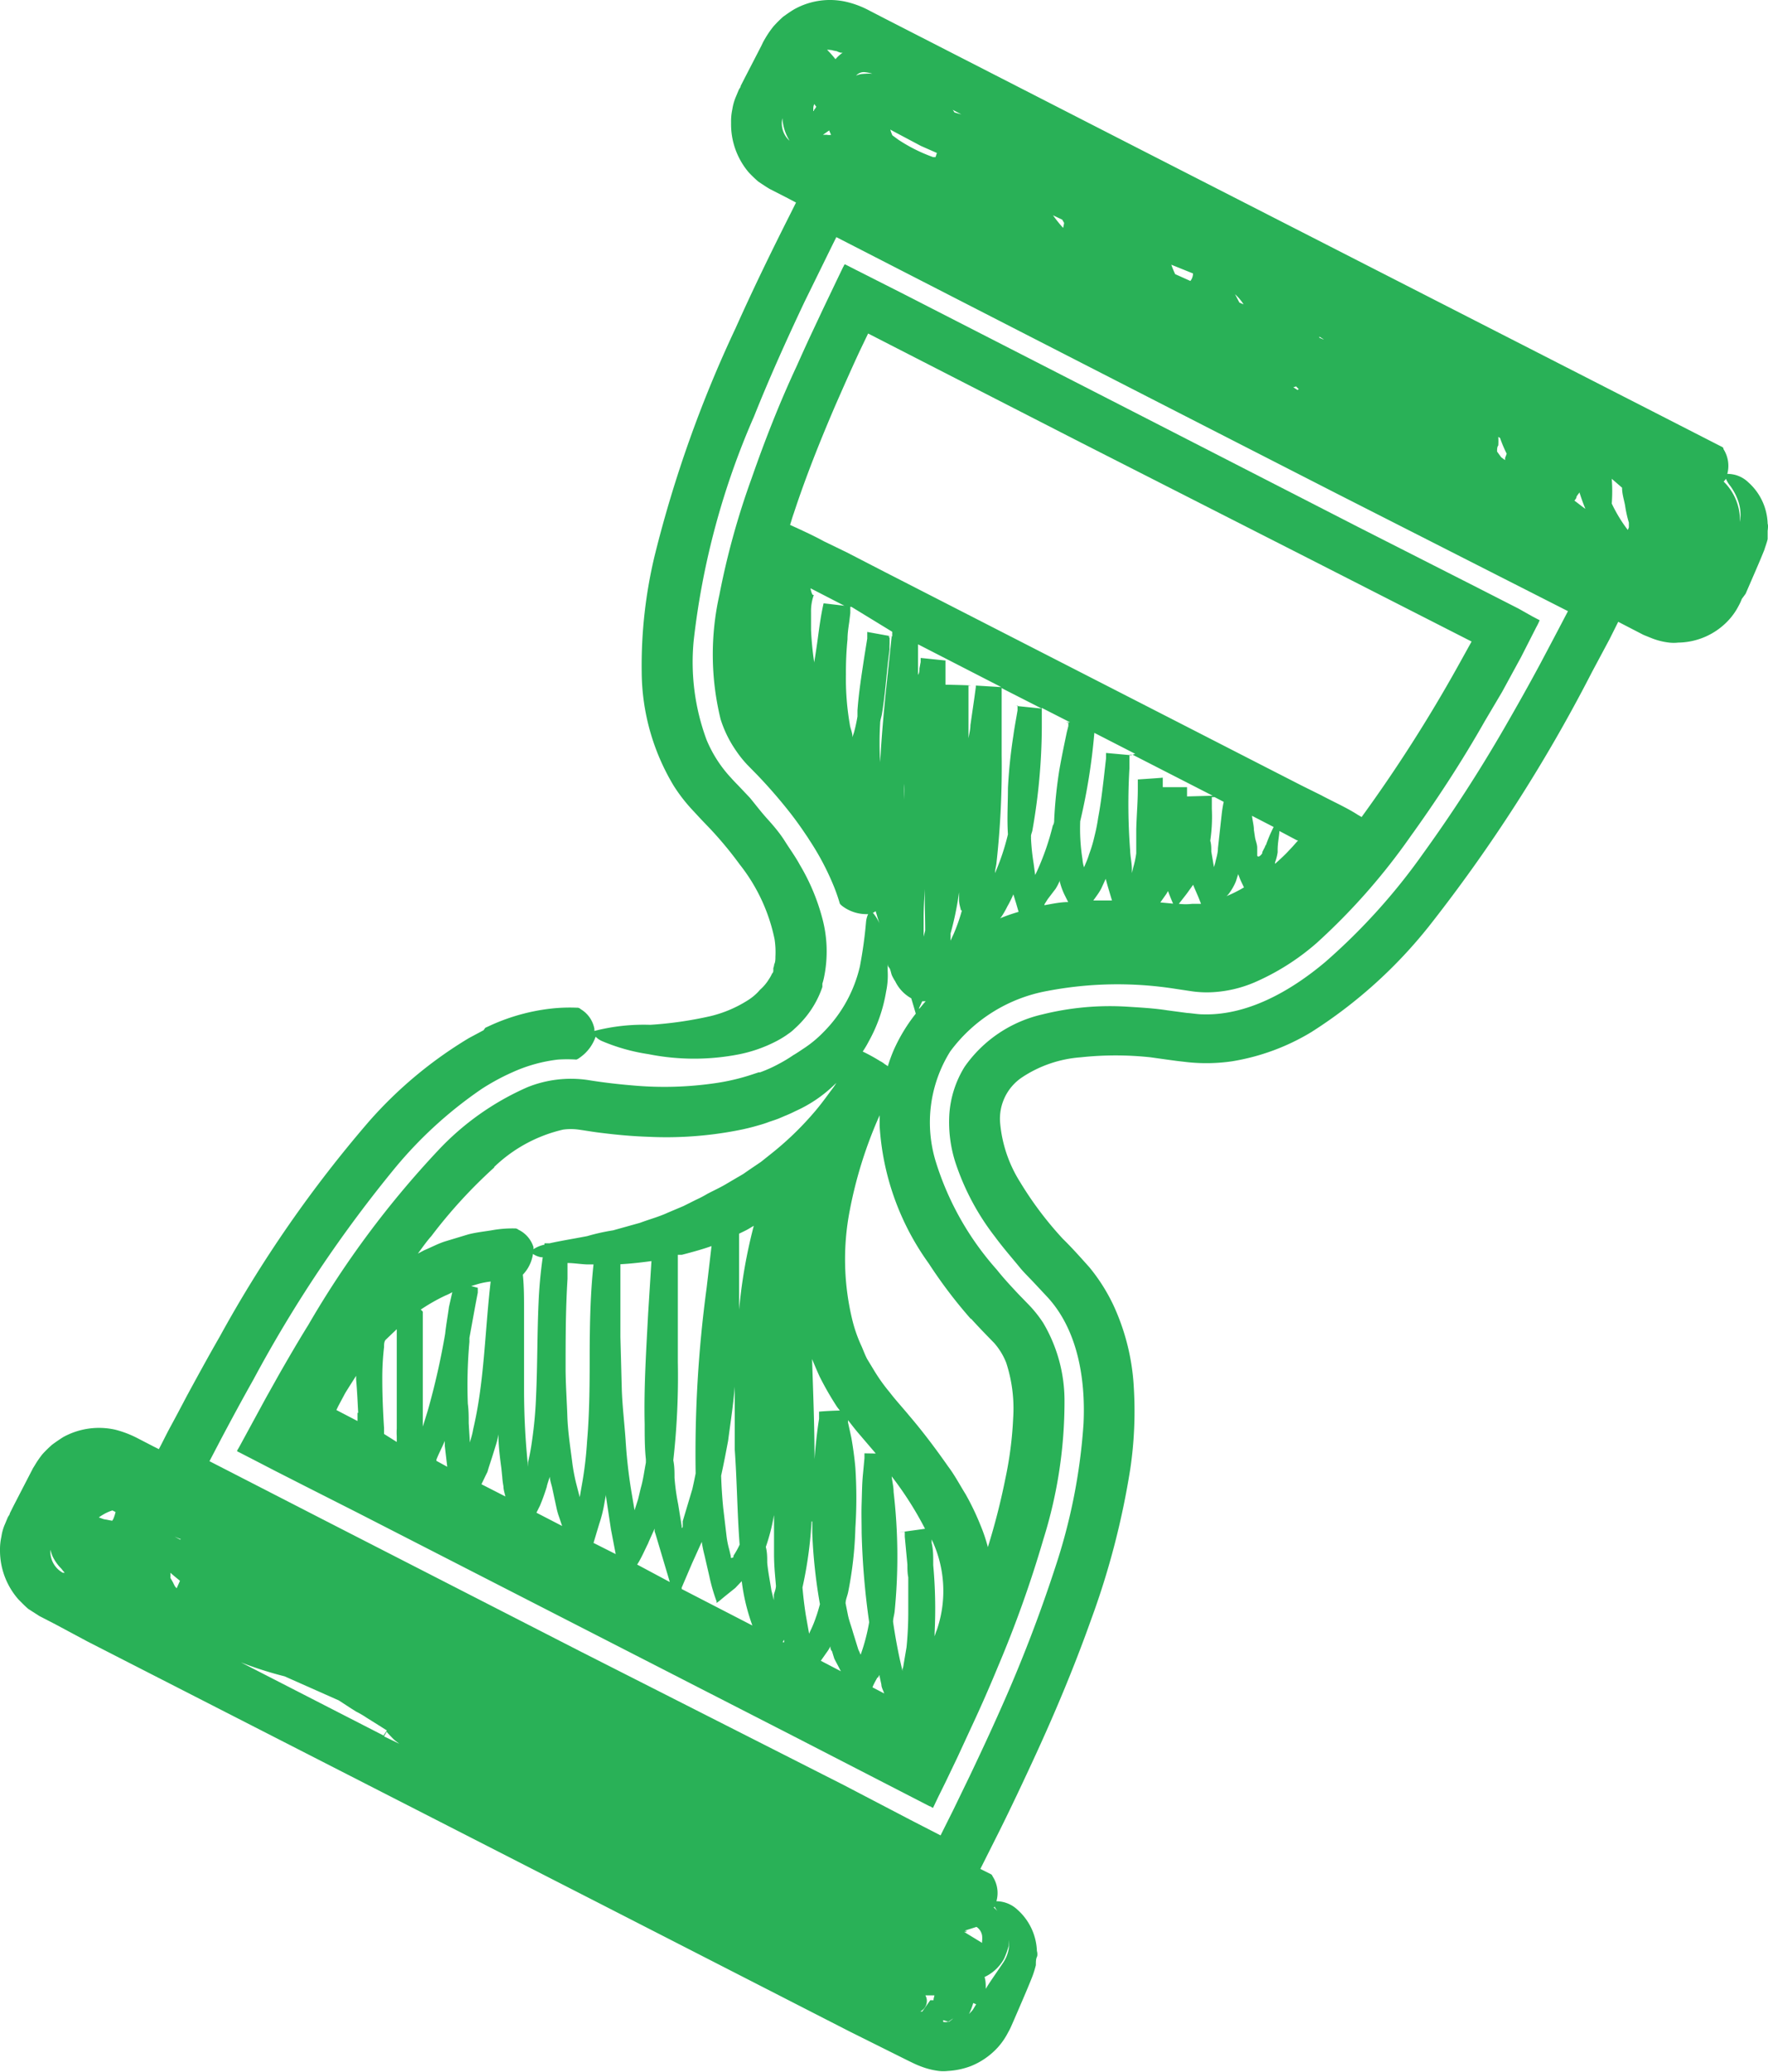 <?xml version="1.0" encoding="UTF-8"?> <svg xmlns="http://www.w3.org/2000/svg" id="Слой_1" data-name="Слой 1" viewBox="0 0 101.28 118.65"> <defs> <style>.cls-1{opacity:0.3;}.cls-2{fill:#29b157;}</style> </defs> <path class="cls-2" d="M101.26,30a3.3,3.3,0,0,0-1.11-2.38,1.7,1.7,0,0,0-1.2-.48,1.79,1.79,0,0,0-.22-1.42c0-.1-.07-.12-.13-.15l-4.26-2.18L65.25,8.52,50.7,1.07,49.79.6A5.38,5.38,0,0,0,48.5.11a4.2,4.2,0,0,0-3,.42c-.22.13-.43.28-.64.43a7.14,7.14,0,0,0-.55.55,5.47,5.47,0,0,0-.44.63l-.1.17-.06.11-.11.23-.94,1.82-.23.45c0,.09-.07.13-.12.25l-.15.36a3,3,0,0,0-.21.74,3.21,3.21,0,0,0-.07.76,4.26,4.26,0,0,0,1,2.83,7.14,7.14,0,0,0,.56.54c.21.14.43.29.65.42l.92.47.59.31-.34.68c-1.1,2.18-2.15,4.34-3.12,6.51a70.1,70.1,0,0,0-4.63,13,26.93,26.93,0,0,0-.75,6.69,12.76,12.76,0,0,0,1.84,6.53,9.45,9.45,0,0,0,1.06,1.37l.52.56.48.5a21.45,21.45,0,0,1,1.71,2.06,10.21,10.21,0,0,1,2,4.28,4.83,4.83,0,0,1,.05,1c0,.15,0,.31-.07.45a.72.72,0,0,1-.05.21v0l0,.11c0,.07,0,.14-.07.2a2.17,2.17,0,0,1-.19.34,2.63,2.63,0,0,1-.5.59,3,3,0,0,1-.71.61,7.06,7.06,0,0,1-2.12.9,21.77,21.77,0,0,1-3.46.5,11.37,11.37,0,0,0-3.2.35s0-.08,0-.12a1.66,1.66,0,0,0-.79-1.13.26.26,0,0,0-.21-.08,9.72,9.72,0,0,0-1.48.05,11.45,11.45,0,0,0-3.4.93l-.24.11-.13.06L27.7,59l-.84.45a24.17,24.17,0,0,0-5.72,4.77,71.49,71.49,0,0,0-8.56,12.34c-.64,1.11-1.25,2.23-1.87,3.37-.3.57-.6,1.14-.91,1.71s-.46.9-.7,1.35l-.28-.14-.91-.47a6,6,0,0,0-1.29-.5,4.25,4.25,0,0,0-3,.42c-.22.14-.44.29-.64.44a7,7,0,0,0-.55.54,5.58,5.58,0,0,0-.44.64l-.1.16-.06.12-.12.23L.79,86.21l-.23.46c0,.08-.07.13-.12.24l-.15.36A2.72,2.72,0,0,0,.08,88a3.36,3.36,0,0,0-.08.77,4.24,4.24,0,0,0,1.06,2.83c.18.18.36.37.56.54l.64.41.93.48L5,94,34.1,108.88l14.55,7.45L52,118l.31.15a5.11,5.11,0,0,0,.47.2,4.35,4.35,0,0,0,1,.25,2.33,2.33,0,0,0,.52,0,4.4,4.4,0,0,0,1.32-.28,4.22,4.22,0,0,0,1.54-1.07,4,4,0,0,0,.59-.86,3.31,3.31,0,0,0,.19-.38l.15-.34c.4-.93.77-1.77,1.06-2.51a5.92,5.92,0,0,0,.19-.62c0-.19,0-.35.06-.47s0-.37,0-.32a3.32,3.32,0,0,0-1.11-2.38,1.78,1.78,0,0,0-1.21-.49,1.73,1.73,0,0,0-.21-1.41c-.05-.11-.07-.12-.13-.15l-.58-.29,1.11-2.21c.64-1.29,1.26-2.6,1.87-3.92,1.22-2.63,2.36-5.33,3.35-8.11a45.54,45.54,0,0,0,2.26-8.68,22.53,22.53,0,0,0,.2-4.66,12.82,12.82,0,0,0-1.18-4.73,10.46,10.46,0,0,0-1.36-2.14c-.61-.68-1-1.12-1.53-1.64a20.07,20.07,0,0,1-2.44-3.24,7.6,7.6,0,0,1-1.15-3.42,2.85,2.85,0,0,1,1.24-2.57,7,7,0,0,1,3.38-1.16,18.64,18.64,0,0,1,4,0l1,.14.52.07.61.07a10.2,10.2,0,0,0,2.53-.05,12.7,12.7,0,0,0,4.56-1.68,27.33,27.33,0,0,0,6.74-6.07,89.81,89.81,0,0,0,9.33-14.55l1-1.87.5-1,1.14.59.31.16.47.19a3.91,3.91,0,0,0,1,.25,2.33,2.33,0,0,0,.52,0A4,4,0,0,0,99,35.54a3.72,3.72,0,0,0,.6-.85,3,3,0,0,0,.18-.39L100,34c.4-.93.77-1.76,1.07-2.51.07-.23.15-.43.19-.62l0-.47C101.3,30.11,101.27,30,101.26,30ZM46.59,6.35V6.27c0-.1,0-.2.06-.31h0s.07.11.11.15a.91.91,0,0,1-.13.19l0,.06ZM92.92,27.93v0c0,.35.11.69.17,1a6.85,6.85,0,0,0,.22,1l0,.06,0,.21-.06.15h0l-.07-.09a8.47,8.47,0,0,1-.85-1.42,9.65,9.65,0,0,0,0-1.42ZM74.09,22.18l.16-.05a1.21,1.21,0,0,0,.16.16s-.06,0-.07.05Zm7.08,1.9h0l-.07,0Zm4.76,1a7.14,7.14,0,0,0,.38.9v0a2.34,2.34,0,0,1-.09.24l0,.13v0h0L86,26.19,85.86,26l-.1-.14c0-.14,0-.26.07-.35a3.89,3.89,0,0,0,0-.49ZM71,17.33l-.25-.48s0,0,0,0a3,3,0,0,1,.49.58ZM67.32,15.7a5.09,5.09,0,0,1-.22-.54l1.24.5a.66.66,0,0,1-.15.43Zm-6.47-3.12.11.19h0c0-.08,0,.06-.06.28a7.94,7.94,0,0,1-.58-.72ZM53.67,8.76,53.59,9l-.13,0a9.21,9.21,0,0,1-2-1l-.34-.25A2.52,2.52,0,0,1,51,7.42l.16.09,1.6.85ZM75.81,19.44l-.23-.1,0-.06.24.15Zm14.38,9.23v0a.64.64,0,0,0,.11-.16c0-.1.12-.21.18-.31.1.32.21.63.34.94C90.61,29,90.4,28.82,90.19,28.67ZM47.5,7.47l0,0a1.89,1.89,0,0,0,.11.25.6.6,0,0,1-.24,0h-.23Zm1.85-3.23a1.21,1.21,0,0,0-.31.09.6.6,0,0,1,.46-.2,2.27,2.27,0,0,1,.47.09A4.37,4.37,0,0,0,49.35,4.24Zm5.33,2.2-.1-.15.49.26Zm-7-3.56a2.21,2.21,0,0,0,.25.05,1,1,0,0,0,.24.09l.1,0a2.08,2.08,0,0,0-.41.37h0a6.17,6.17,0,0,0-.48-.54h.05A2.09,2.09,0,0,1,47.7,2.88ZM44.82,6.77a2.75,2.75,0,0,0,.41,1.29A1.33,1.33,0,0,1,44.82,6.77ZM10,90.8a1.18,1.18,0,0,1-.08-.16l-.16-.28,0,0a2.5,2.5,0,0,0,0-.29l.21.18.34.28-.19.43L10,90.82ZM6.44,86.5l.18.09a2.32,2.32,0,0,1-.13.4l-.06.1h0L5.94,87l-.28-.1a2.68,2.68,0,0,1,.28-.18A2.5,2.5,0,0,1,6.44,86.5ZM53.86,112l.12,0H53.9ZM10.32,88.17,10,88l.36.15Zm44.93,22.44Zm0,0h0l.14-.05-.07.1Zm1,.65-1-.61.06-.1.63-.2,0,0a.74.74,0,0,1,.32.5,1.6,1.6,0,0,1,0,.31.49.49,0,0,0,0,.11ZM16.3,96l1.51.67,1.6.71.72.47c-.13.32-.19.46,0,0h0l.13.08.14.09a5.2,5.2,0,0,1,.6.35l.72.45.44.28-.19.29-8.17-4.19C14.64,95.53,15.47,95.79,16.3,96Zm5.85,3.17.06.08.13.14c.09.09.18.19.27.27l.26.2L22,99.44ZM2.89,88.75A2.79,2.79,0,0,0,3,89.1a2.49,2.49,0,0,0,.52.74h0a2.11,2.11,0,0,0,.19.23l-.11,0A1.38,1.38,0,0,1,2.89,88.75Zm49.83,26.44a.66.66,0,0,0,.29-.92l.52,0h0l-.05.21s0,0,0,.07l-.06,0h-.13l-.46.65Zm1.56.6,0,0h0l0,0a.69.69,0,0,1-.25,0v-.1l.3.09.27-.19s0,0-.06.06l-.18.14.13,0Zm1.34-.57-.11.12h0a3.71,3.71,0,0,0,.24-.63h0l.17.07-.15.25A.85.85,0,0,1,55.62,115.22Zm2.16-3.58a2.11,2.11,0,0,1-.34.8l-.68,1c-.1.15-.2.3-.29.46,0-.23,0-.46-.07-.68a2.47,2.47,0,0,0,1.12-1.05,4.89,4.89,0,0,0,.26-.73,2,2,0,0,0,0-.34A1.72,1.72,0,0,1,57.78,111.64Zm-.64-2.2-.19-.18-.05,0s.06,0,.07-.08A1.33,1.33,0,0,0,57.14,109.44ZM88.24,38c-.67,1.25-1.37,2.49-2.08,3.72a83.91,83.91,0,0,1-4.63,7.15,35.15,35.15,0,0,1-5.61,6.22c-2.08,1.75-4.53,3.07-7,3-.31,0-.61-.06-.92-.08l-1.13-.15c-.76-.12-1.54-.16-2.32-.21a16,16,0,0,0-4.82.44,7.46,7.46,0,0,0-4.47,3,5.9,5.9,0,0,0-.88,2.77,7.57,7.57,0,0,0,.34,2.68A14.17,14.17,0,0,0,57,70.83c.47.64,1,1.24,1.48,1.83.25.29.53.56.79.84l.73.78c1.67,1.81,2.2,4.53,2.07,7.25a33,33,0,0,1-1.63,8.26,82.58,82.58,0,0,1-3.08,8c-.58,1.31-1.19,2.62-1.81,3.92l-.94,1.94-.73,1.46h0l-1.73-.89-3.83-2L33.24,94.57l-14.6-7.48L12,83.68h0l.69-1.32c.6-1.13,1.21-2.26,1.83-3.36a74.58,74.58,0,0,1,8.14-12.15,24,24,0,0,1,4.95-4.5A13.23,13.23,0,0,1,29,61.57l.17-.08.2-.09a8.77,8.77,0,0,1,2.59-.72,8.24,8.24,0,0,1,1.06,0,.68.68,0,0,0,.19-.11,2.4,2.4,0,0,0,.91-1.2,1.18,1.18,0,0,0,.41.27,10.93,10.93,0,0,0,2.62.73,13.34,13.34,0,0,0,5.23,0,8.06,8.06,0,0,0,2.05-.72,5.65,5.65,0,0,0,.58-.34l.2-.14a2.29,2.29,0,0,0,.3-.25,5.91,5.91,0,0,0,.76-.82,5.52,5.52,0,0,0,.84-1.58l0-.13,0-.06a3,3,0,0,0,.09-.34,7.32,7.32,0,0,0-.11-3.46,11.91,11.91,0,0,0-1.27-3c-.26-.48-.57-.9-.86-1.36s-.63-.86-1-1.27-.68-.82-1-1.21l-.55-.58c-.18-.19-.39-.4-.52-.55a7.3,7.3,0,0,1-1.41-2.18,12.8,12.8,0,0,1-.74-5.71,44.27,44.27,0,0,1,3.45-12.81c.87-2.18,1.85-4.36,2.89-6.56L47.7,14l.21-.42.37.19c9,4.62,18.5,9.49,28.34,14.52L89.82,35C89.3,36,88.77,37,88.24,38Zm11.43-8.09a.14.14,0,0,0,0,.06v-.33a3.09,3.09,0,0,0-.93-2.06,1,1,0,0,0,.13-.16,1.65,1.65,0,0,0,.25.41,3.23,3.23,0,0,1,.43.8A2.38,2.38,0,0,1,99.67,29.89Z"></path> <path class="cls-2" d="M51.61,16.76,49,15.44l-.39-.2-.2-.1c-.06,0-.07.11-.11.15l-.38.79-.76,1.59-.78,1.66c-.25.54-.49,1.07-.73,1.61-1,2.14-1.84,4.29-2.6,6.47a44.11,44.11,0,0,0-1.84,6.66,15.59,15.59,0,0,0,.07,7.12A6.66,6.66,0,0,0,42.17,43a6.4,6.4,0,0,0,.66.82l.54.55a29.07,29.07,0,0,1,1.94,2.24q.44.57.84,1.17l.11.16.12.19a15.12,15.12,0,0,1,1.35,2.54,9.77,9.77,0,0,1,.38,1.08.83.83,0,0,0,.17.16,2.3,2.3,0,0,0,1.45.44,1.4,1.4,0,0,0-.12.47,25.15,25.15,0,0,1-.35,2.52,7.83,7.83,0,0,1-2.07,3.75,6.64,6.64,0,0,1-1.22,1c-.32.22-.53.34-.53.34a8.17,8.17,0,0,1-.85.51,7.67,7.67,0,0,1-1.05.47l-.08,0-.24.08a12.29,12.29,0,0,1-2.17.53,20.2,20.2,0,0,1-4.82.14c-.84-.07-1.7-.17-2.56-.31a6.67,6.67,0,0,0-3.45.41,15.57,15.57,0,0,0-5.12,3.62,54.49,54.49,0,0,0-7.44,10c-.56.9-1.1,1.83-1.64,2.77l-.79,1.41-1.3,2.39-.19.35-.1.18s-.12.14,0,.16l.72.37,1.45.75,1.67.85,3,1.52,25,12.81,7.77,4c.07,0,.14.09.2.09l.1-.21.2-.42.41-.83.69-1.44.79-1.71q.8-1.71,1.53-3.48a66.17,66.17,0,0,0,2.6-7.29,26.31,26.31,0,0,0,1.21-8,8.74,8.74,0,0,0-1.22-4.39,7,7,0,0,0-.79-1l-.65-.67c-.42-.45-.84-.9-1.22-1.38a16.74,16.74,0,0,1-3.49-6.17,7.67,7.67,0,0,1,.82-6.32,8.88,8.88,0,0,1,5.57-3.47,21.37,21.37,0,0,1,7.28-.13l.93.14a6.07,6.07,0,0,0,1.28.06,7.1,7.1,0,0,0,2.35-.55A13.66,13.66,0,0,0,75.43,54a36.27,36.27,0,0,0,5.35-6.07c1.55-2.15,3-4.38,4.27-6.62l1-1.69,1.09-2L88,35.93a3.81,3.81,0,0,0,.2-.41l-.42-.22L87,34.86l-2.37-1.21L77.8,30.18,64.5,23.36Zm-.53,19.69-.34,3.2c-.13,1.32-.25,2.66-.32,4a18.43,18.43,0,0,1,0-2.23c0-.17.07-.35.1-.52.17-1,.24-2,.35-3l.09-.72a2.89,2.89,0,0,1,0-.29l0-.22v-.15h0C50.83,36.41,51,36.43,51.08,36.45Zm6.24,2.92c-.18,0-.11,0,0,0Zm.38,12.55a6.53,6.53,0,0,0,.35-.7c.05.15.09.3.14.45l.16.55a10.24,10.24,0,0,0-1.06.37l.07-.08A4.63,4.63,0,0,0,57.7,51.92Zm5.42-1.11.22-.48.11.4.25.84H62.63C62.8,51.33,63,51.08,63.12,50.81Zm7.26.39a3.18,3.18,0,0,0,.42-.73l.13-.41a5.44,5.44,0,0,0,.25.59l.08.17a7.3,7.3,0,0,1-1,.5A.83.83,0,0,0,70.38,51.2Zm-3.57,0h0l.1-.17c.09.24.18.47.29.72l0,0-.73-.07Zm.83.42c.17-.22.36-.45.5-.66l.21-.29c.11.29.25.57.36.86l.09.23h0l-.49,0a3.39,3.39,0,0,1-.78,0ZM66.53,45Zm-1,6.66,0-.07,0,.07h0Zm-5.06-.76a3,3,0,0,0,.22-.42l0-.07a3.88,3.88,0,0,0,.29.83l.21.42c-.45,0-.91.1-1.36.18l0-.05.19-.3ZM53,50.65c-.05.87,0,1.76,0,2.64l-.09.35h0v0c0-.33,0-.73,0-1.1,0-.91.1-1.84.17-2.78C53,50,53,50.34,53,50.65Zm2.1,1.5a10.43,10.43,0,0,1-.48,1.36l-.17.36v-.16a1.93,1.93,0,0,0,0-.24l0,0a17.81,17.81,0,0,0,.49-2.37s0-.07,0-.1l0,.56c0,.2.07.39.11.58C55.1,52.12,55.09,52.13,55.09,52.15ZM51.8,45.8c0-.27,0-.54,0-.81l0-.1C51.83,45.2,51.81,45.5,51.8,45.8ZM47,41.42a2.08,2.08,0,0,0,0,.23L47,41.54Zm5.64,16.33.19-.41.2,0c-.14.15-.27.32-.41.48C52.66,57.78,52.66,57.76,52.67,57.75Zm21.72-9.62-.23.26c-.13.15-.26.28-.39.42s-.46.45-.7.66l0-.08a2.77,2.77,0,0,0,.15-.58c0-.1,0-.15,0-.13,0-.42.09-.8.1-1.09l1,.53Zm-1.88.29c0,.08-.07.17-.11.26l-.06.12,0,.06a.5.5,0,0,1-.13.15c-.07.06-.13.05-.16,0v-.24c0-.05,0-.05,0-.05l0-.17c0-.21-.1-.41-.13-.62l-.06-.4c0-.26-.08-.53-.11-.81l1.24.64A8.62,8.62,0,0,0,72.51,48.42ZM70,45.87l.1.05a7,7,0,0,0-.12.76l-.21,1.89c0,.3-.1.58-.16.86l-.07.23s0,0,0,0l-.15-.89c0-.21,0-.42-.06-.62a9.43,9.43,0,0,0,.09-1.83l0-.51v0h0v-.16h.16l.48.25Zm-2-.26c0-.09,0-.18,0-.27v-.07h0l0-.19v0h0l-1.39,0,0-.43h0v-.12c.31,0-2.72.19-1.43.11h0v.11h0v.42c0,.76-.07,1.53-.09,2.33,0,.41,0,.78,0,1.24,0,0,0,.09,0,.13a5.42,5.42,0,0,1-.17.8l-.08.33s0,0,0,0v0h0l0-.21c0-.37-.09-.72-.1-1.1A34.73,34.73,0,0,1,64.7,44l0-.58v-.2h.18l4.59,2.35Zm-3.21-2.36h0v0l-1.43-.13h0v0h0v.09h0l0,.21-.13,1.15c-.09.76-.18,1.52-.32,2.25a10.19,10.19,0,0,1-.22,1.1c-.08.36-.19.71-.3,1a3.84,3.84,0,0,1-.19.51l-.1.24,0,0h0a1.83,1.83,0,0,1-.09-.46,11.21,11.21,0,0,1-.13-2.18,34.62,34.62,0,0,0,.81-5.06l2.34,1.2ZM61.29,41.4h0l-.09,0,0,.18-.09.36-.15.72c-.1.49-.2,1-.28,1.46a26,26,0,0,0-.29,2.81c0,.11,0,.23-.08.35a14.77,14.77,0,0,1-.9,2.6l-.11.23h0l-.09-.67A12.6,12.6,0,0,1,59.06,48a.45.45,0,0,0,0-.11c0-.11.06-.22.08-.33a34.5,34.5,0,0,0,.54-5.89v-1h0v-.13l1.61.82C60.9,41.34,61.17,41.38,61.29,41.4Zm-3-1h0v0l0,.09,0,.19c-.08.48-.18,1-.24,1.45a29.2,29.2,0,0,0-.31,3c0,.88-.06,1.76,0,2.65A13.26,13.26,0,0,1,57,50c0-.19.06-.37.08-.55a50.26,50.26,0,0,0,.3-6.23l0-3.08v-.74l.14.08,2.16,1.1C56.84,40.29,58.88,40.49,58.24,40.43ZM55.9,39.26v0l0,.09h0l-.09.66-.22,1.52c0,.25-.07.5-.11.75,0-.72,0-1.45,0-2.17v-.84c-.63,0,1.36,0-1.32-.06l0-.8v-.58h0c-.63-.06,1.42.14-1.42-.15l0,.23h0l-.07.37c0,.12,0,.25-.08.37l0-1.51v-.24l4.77,2.45Zm-4.79-3.08,0,.27-1.43-.26h0v0l0,.16,0,.15v.07l-.18,1.12c-.15,1-.31,2-.38,3,0,.11,0,.22,0,.34a8.81,8.81,0,0,1-.2.92l-.09.27,0,.06h0l0-.11c0-.23-.12-.45-.15-.69a15.23,15.23,0,0,1-.22-2.87h0a18.67,18.67,0,0,1,.09-2c0-.33.05-.66.1-1l.06-.5,0-.24v-.12l.06,0Zm-3.93-1.63h0v0h0v0c-.16.7-.25,1.4-.34,2.07s-.24,1.58-.2,1.3h0a17.58,17.58,0,0,1-.18-1.85v-.39c0-.2,0-.41,0-.61a2.75,2.75,0,0,1,.16-1s0,0-.05,0-.13-.28-.14-.38h0l0,0,1.94,1Zm2.9,17.69.08-.06.06.19c.11.4.29.87.32,1.05A2.43,2.43,0,0,0,50,52.27Zm-.32,7.41a8.8,8.8,0,0,0,1-2.86,4.49,4.49,0,0,0,.09-1.19c0-.16,0-.31,0-.46,0,.09,0,.19.08.27s.11.32.16.44.21.39.18.32a2.21,2.21,0,0,0,.93,1l.15.5.11.38a9.71,9.71,0,0,0-1.27,2.1,8.92,8.92,0,0,0-.33.91,1.88,1.88,0,0,0-.18-.12,1.17,1.17,0,0,0-.26-.17,10.16,10.16,0,0,0-1-.55A5.36,5.36,0,0,0,49.76,59.65ZM30.53,71.81A1.19,1.19,0,0,0,31,72l.09,0a26.42,26.42,0,0,0-.24,2.64c-.08,1.79-.06,3.56-.14,5.29a23.64,23.64,0,0,1-.23,2.56,12.54,12.54,0,0,1-.23,1.25l0,.23v0h0V84a43.22,43.22,0,0,1-.23-4.43V75c0-.67,0-1.34-.07-2A2.15,2.15,0,0,0,30.53,71.81Zm16,15.32c0,.21,0,.42,0,.64a30,30,0,0,0,.44,4.1c-.07.25-.14.51-.23.75a6.06,6.06,0,0,1-.32.78l-.07.16h0l-.19-1.07c-.08-.52-.14-1-.19-1.58A23.31,23.31,0,0,0,46.49,87.13Zm3.77,8.94.07-.15.12.55c0,.17.11.34.16.51l-.67-.35C50.05,96.44,50.16,96.26,50.26,96.07ZM22.73,76.12v3.14l0,1.84v.71a3.31,3.31,0,0,0,0,.44l0,.33L22,82.12c0-.21,0-.35,0-.35S21.9,80.36,21.9,79A15.41,15.41,0,0,1,22,77.15c0-.16,0-.29.08-.41C22.31,76.52,22.52,76.32,22.73,76.12Zm2.75,6.4,0,.28L25.62,84,25,83.66l0-.07C25.14,83.23,25.33,82.88,25.48,82.52Zm-5-1.61,0,.47-1.21-.63h0l.11-.23.39-.73c.2-.33.41-.65.63-1V79C20.46,79.67,20.49,80.38,20.52,80.91ZM27.58,85l.24-.5.1-.2.08-.27.18-.55.24-.77a3.9,3.9,0,0,0,.13-.57.13.13,0,0,0,0-.06c0,.67.08,1.34.17,2l.05.49a4.86,4.86,0,0,0,.07.55c0,.2.07.39.11.58Zm3.75.09c.05-.17.11-.36.17-.52,0,.2.08.41.13.62l.14.66.1.46a4.11,4.11,0,0,0,.17.6l.16.48-1.47-.76.2-.4h0A11.56,11.56,0,0,0,31.33,85.12Zm3,2.17a7.49,7.49,0,0,0,.3-1.22l.08-.44s0,.06,0,.08L35,87.59,35.27,89,34,88.36Zm2.81,1.09c.11-.26.24-.53.36-.81v.16l.06.18.11.37.7,2.35-1.87-1,.05-.08C36.76,89.18,36.93,88.78,37.13,88.38Zm7.2-1.57c0,.72,0,1.45,0,2.18s.06,1.23.11,1.85c0,.17-.07.34-.12.51h0l0,.18v0l0,.06,0,.08h0l-.14-.56c-.08-.53-.19-1.05-.24-1.59,0-.3,0-.6-.08-.9A11.44,11.44,0,0,0,44.33,86.81Zm-2.47,2.37-.09-.39a5,5,0,0,1-.16-.79l-.19-1.61h0c-.06-.61-.1-1.23-.12-1.85.15-.68.28-1.36.4-2,.13-1,.3-2.07.38-3.1,0,1.19,0,2.38,0,3.6.13,1.81.14,3.61.28,5.45,0,0,0,0,0,0a4.82,4.82,0,0,1-.35.63.33.33,0,0,0,0,.08l0,0,0,0s0,0,0,0h0S41.88,89.28,41.86,89.18ZM40.2,88.3a7.2,7.2,0,0,0,.16.78l.27,1.17a10.32,10.32,0,0,0,.42,1.46l0,.09s0,.07,0,0l.16-.12.3-.25.61-.49.37-.39a11.44,11.44,0,0,0,.61,2.54L39.05,91l0-.08.59-1.38Zm4.72,5.61,0,.14-.08,0A.36.36,0,0,1,44.92,93.91Zm2.1,1.2.33-.47a2.16,2.16,0,0,0,.22-.36h0c0,.09,0,.19.09.28l.13.42c.08.17.22.41.32.62l.06.11ZM42.34,75c0-.69,0-1.38,0-2.07,0-.53,0-1.06,0-1.59v-.69l.37-.18c.16-.08.31-.18.47-.27A29.34,29.34,0,0,0,42.34,75Zm-1.86-1.25a71,71,0,0,0-.63,10.63c-.06.3-.12.6-.19.9l-.44,1.47-.11.37,0,.18v0l0,.08s0,.15-.06.11l0-.1-.2-1.24a12.63,12.63,0,0,1-.21-1.52c0-.33,0-.66-.07-1A43.15,43.15,0,0,0,38.83,78c0-2,0-4,0-6v-.14l.23,0h0c.7-.18,1.29-.35,1.7-.5h0Zm-3.16-1.55v0l-.19,3h0c-.11,2.11-.25,4.23-.2,6.37,0,.68,0,1.36.07,2,0,.06,0,.13,0,.19-.09.47-.16,1-.28,1.41-.06.23-.11.47-.17.7l-.2.62v0l-.18-1.07a28.35,28.35,0,0,1-.33-2.92c-.07-1-.19-2-.22-2.93l-.08-3c0-1,0-2,0-3V72.4C36.12,72.37,36.73,72.3,37.32,72.22Zm-3.54,5.11h0c0,1.76,0,3.52-.15,5.24a21.56,21.56,0,0,1-.31,2.56l-.11.63h0L33,84.93a10.9,10.9,0,0,1-.23-1.27c-.11-.85-.24-1.7-.27-2.57s-.09-1.73-.1-2.6c0-1.74,0-3.5.11-5.25l0-.91c.33,0,.68.06,1.09.08H34C33.82,74.07,33.79,75.71,33.78,77.33Zm-5.67-3.94c-.34,2.9-.36,5.75-1,8.46a4.37,4.37,0,0,1-.12.52l-.08.26,0,0v-.11l-.06-1c0-.37,0-.74-.05-1.11h0a27.81,27.81,0,0,1,.09-3.54l0-.23c.16-.86.31-1.73.48-2.59l0-.22v0c.48.11.34.07,0,0v-.06l-.38-.1.37-.11C27.67,73.45,27.89,73.42,28.11,73.39Zm-2.2.63-.19.84c-.07.52-.16,1-.22,1.55a42.12,42.12,0,0,1-1,4.41l-.28.9,0-.67,0-1.79V76.67l0-1.55A.54.54,0,0,0,24.1,75a10.76,10.76,0,0,1,1.4-.8A3,3,0,0,0,25.91,74Zm27.73,19.4-.1.31v-.22a27.52,27.52,0,0,0-.08-3.86v-.16c0-.37,0-.73-.09-1.11l0-.2A6.86,6.86,0,0,1,53.64,93.42Zm-1.81-5.7v0c-.23,0-.12,0,0,0h0V88h0l.15,1.6c0,.24,0,.49.05.73v.09l0,.35,0,.57c0,.31,0,.62,0,.92a20.55,20.55,0,0,1-.1,2.08l-.17,1a1,1,0,0,1-.06.25l0,.11,0,0h0l-.14-.61c-.16-.73-.29-1.46-.4-2.21,0-.2.07-.4.09-.6a31.9,31.9,0,0,0-.06-6.84c0-.3-.08-.59-.11-.89a19.52,19.52,0,0,1,1.91,3C52.44,87.63,50.85,87.84,51.83,87.72Zm-2.31-4.47v.2c-.31,0-.43,0,0,0v.08l-.08.86c-.06.57-.06,1.14-.08,1.71s0,1.14,0,1.71a43.84,43.84,0,0,0,.43,5.11,10.94,10.94,0,0,1-.48,1.84s0,.07-.06-.1l-.08-.17-.31-1c-.09-.33-.22-.65-.29-1l-.13-.65c0-.22.11-.44.15-.66A21.61,21.61,0,0,0,49,87.5h0A26.39,26.39,0,0,0,49,84.06c-.05-.57-.13-1.15-.23-1.72l-.19-.87,0-.14c.2.26.4.52.59.74l1,1.17Zm-2.6-2.4V81c0,.08,0,.17,0,.25h0c-.12.77-.2,1.54-.26,2.31,0-1.92-.08-3.83-.14-5.73.14.34.28.67.43,1a17.67,17.67,0,0,0,1,1.74l.16.21C47.5,80.79,46.76,80.85,46.92,80.85Zm-18.61-14a8.43,8.43,0,0,1,3.95-2.14,3.24,3.24,0,0,1,.88,0c.43.06.88.14,1.32.19.88.11,1.75.19,2.63.22a21.46,21.46,0,0,0,5.14-.36,12.46,12.46,0,0,0,1.24-.3,6.21,6.21,0,0,0,.61-.2l.33-.11.19-.07.35-.15c.23-.09.44-.19.62-.28a7.75,7.75,0,0,0,2.26-1.54l.08-.07a5.22,5.22,0,0,1-.34.48c-.32.44-.64.87-1,1.28a17.78,17.78,0,0,1-2.34,2.25l-.64.51-.68.46-.33.23-.22.13-.14.08-.56.33c-.36.22-.76.4-1.14.6a6.52,6.52,0,0,1-.65.34l-.72.36-.9.38h0c-.49.23-1.06.38-1.59.58l-1.54.43a11.61,11.61,0,0,0-1.48.33c-.83.16-1.58.28-2.15.41l-.3,0v0l0,.08h0c-.33,0-.46,0,0,0a1.76,1.76,0,0,0-.63.26s0-.08,0-.12a1.65,1.65,0,0,0-.87-1,.28.28,0,0,0-.21-.07,6.64,6.64,0,0,0-1.33.11c-.44.07-.89.12-1.32.23l-1.29.39c-.43.13-.83.35-1.24.52l-.36.19c.25-.34.5-.7.77-1A28.57,28.57,0,0,1,28.31,66.86Zm27.31,8.68c.43.48.94,1,1.33,1.4a3.84,3.84,0,0,1,.69,1.13,8.42,8.42,0,0,1,.4,3.16,21.12,21.12,0,0,1-.45,3.49,38.18,38.18,0,0,1-1,3.91,9.49,9.49,0,0,0-.43-1.27,14.84,14.84,0,0,0-.84-1.75c-.33-.53-.63-1.1-1-1.59-.7-1-1.45-2-2.22-2.9-.37-.45-.82-.94-1.13-1.35a10,10,0,0,1-.9-1.26l-.4-.66c-.12-.23-.21-.48-.31-.71a8.17,8.17,0,0,1-.52-1.46,14.69,14.69,0,0,1-.16-6.34,24.71,24.71,0,0,1,1.71-5.44c0,.2,0,.4,0,.61a15,15,0,0,0,2.81,7.87A27.4,27.4,0,0,0,55.62,75.54ZM81.69,35.41l2.61,1.33-.81,1.46A85.13,85.13,0,0,1,78,46.79l-.24-.14c-.6-.39-1.45-.77-2.08-1.11L74.59,45l-2.17-1.11-4.35-2.23-8.69-4.45-8.69-4.45-2.17-1.12L47.2,31c-.66-.36-1.31-.65-1.94-.94.07-.22.13-.44.21-.66.68-2.07,1.5-4.13,2.39-6.2.44-1,.91-2.07,1.39-3.1l.48-1,12.16,6.23L75,32Z"></path> </svg> 